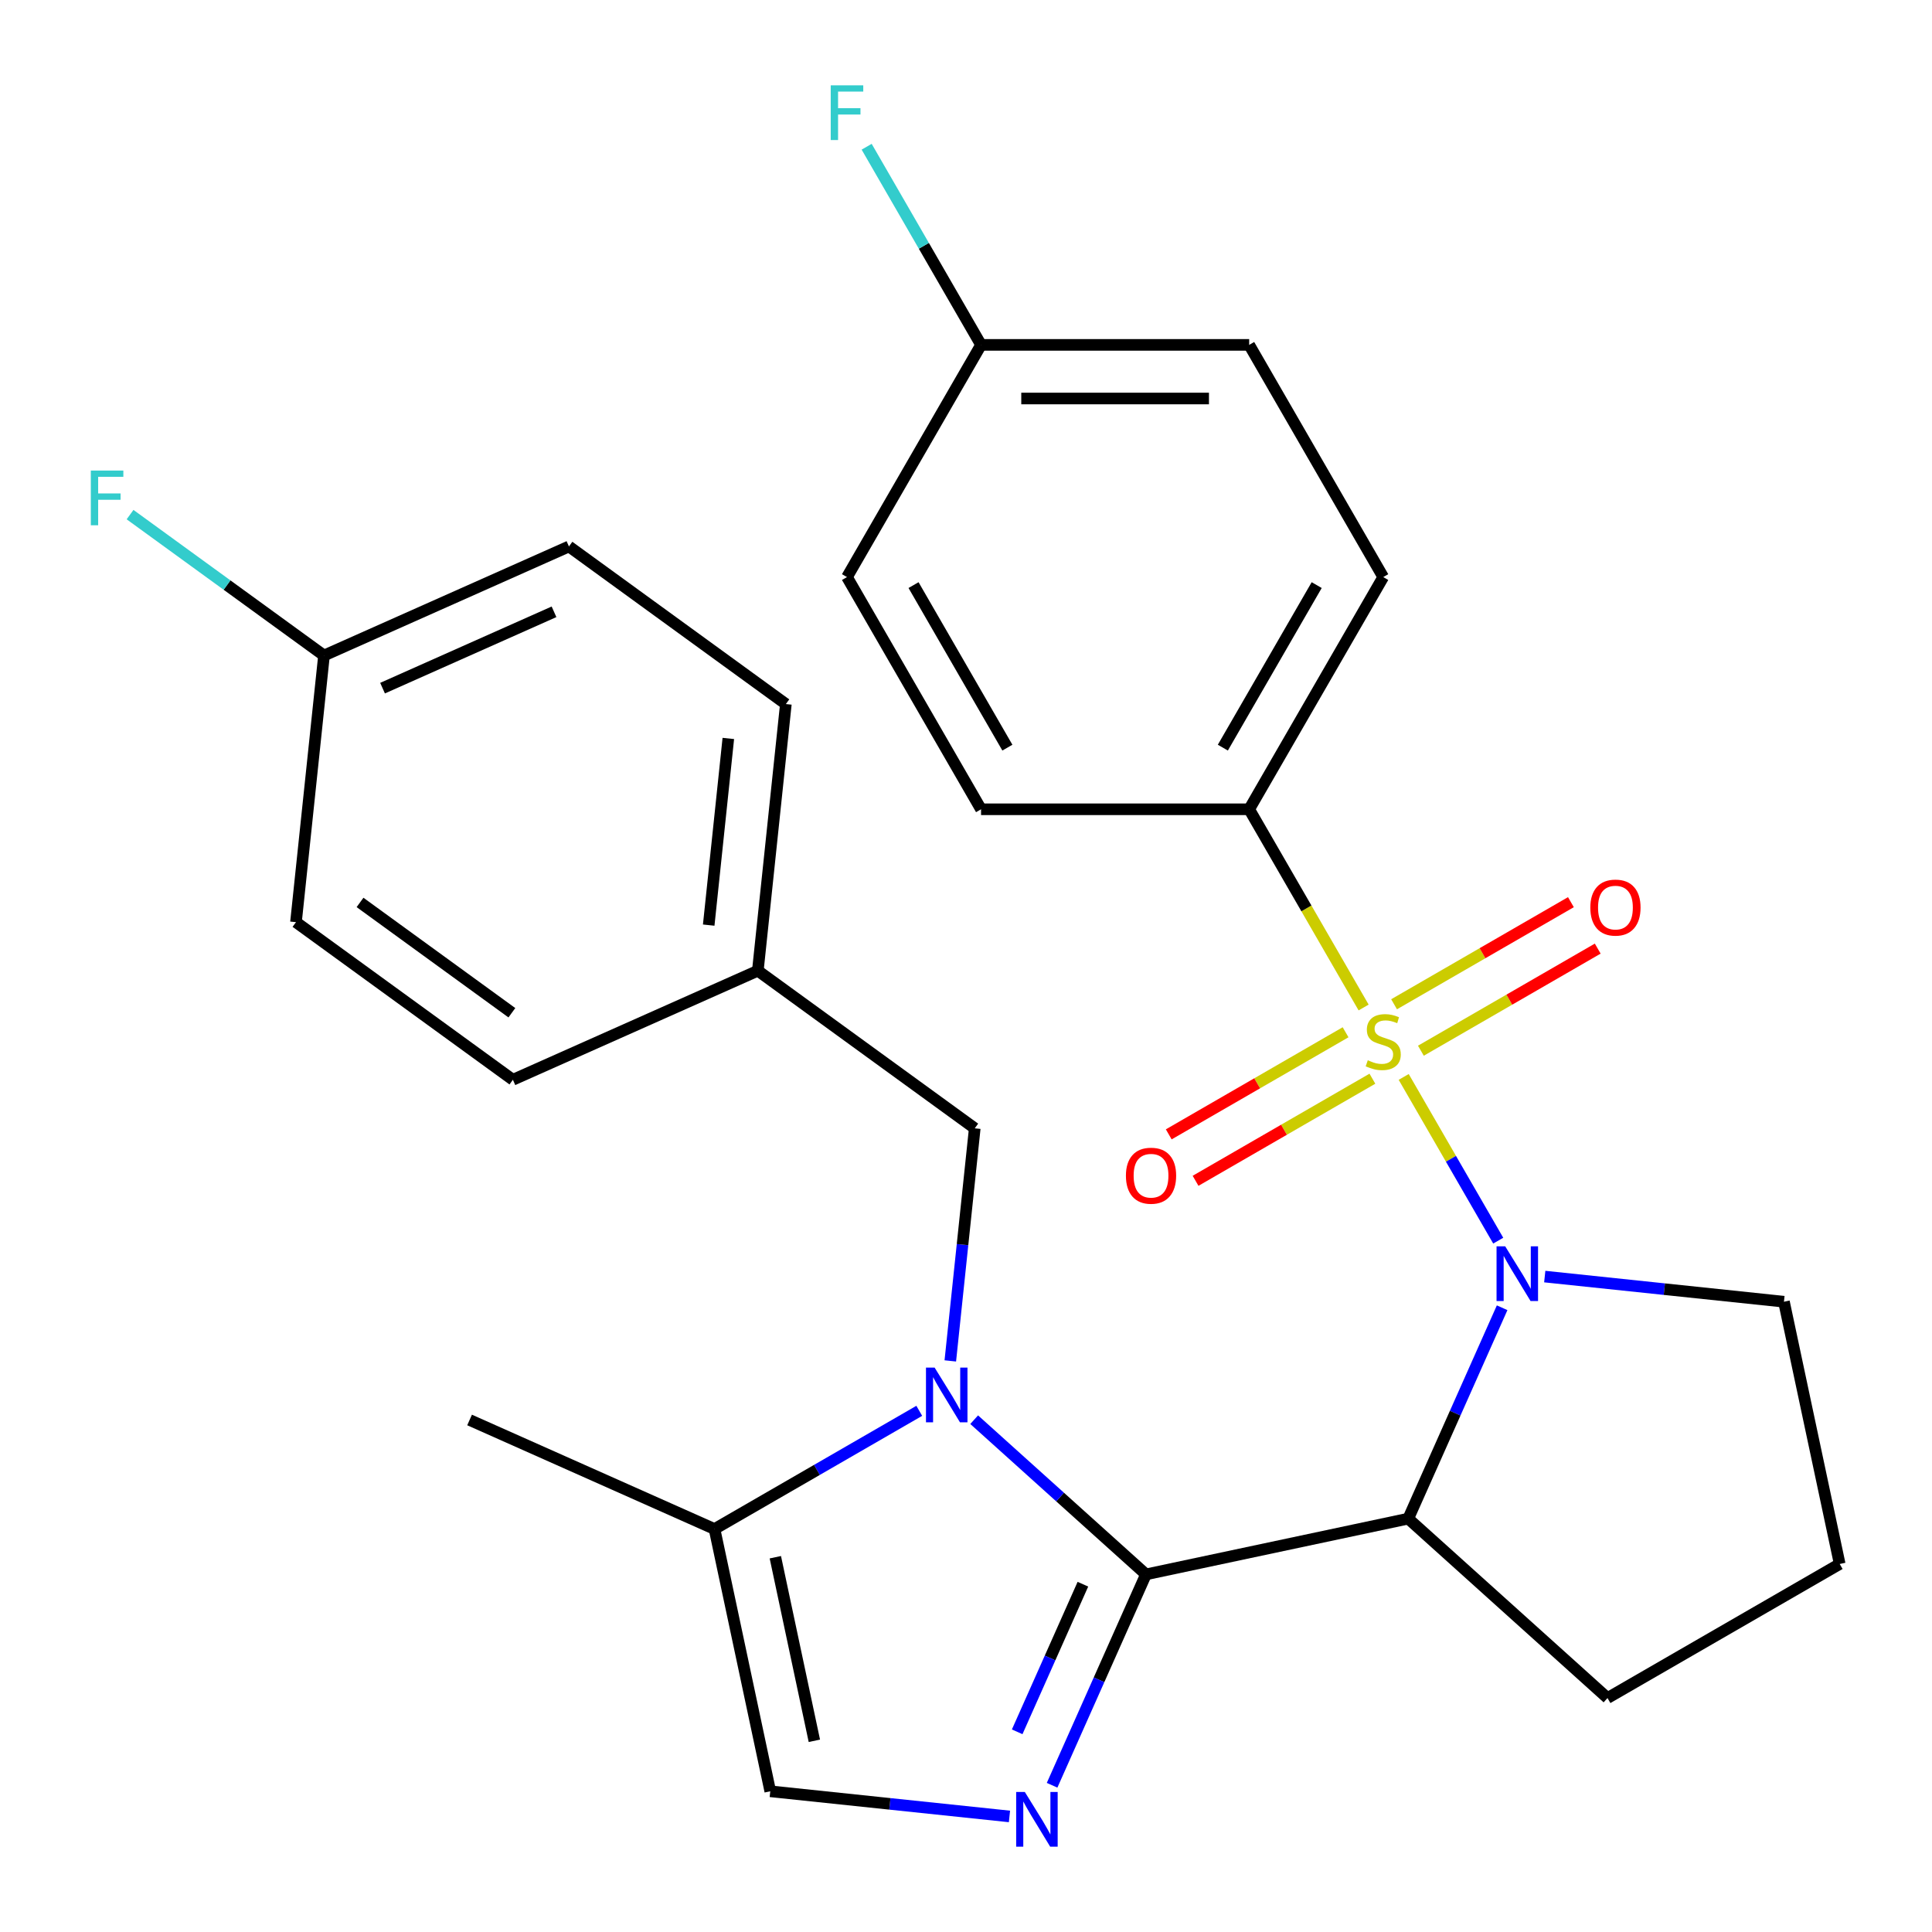 <?xml version='1.0' encoding='iso-8859-1'?>
<svg version='1.1' baseProfile='full'
              xmlns='http://www.w3.org/2000/svg'
                      xmlns:rdkit='http://www.rdkit.org/xml'
                      xmlns:xlink='http://www.w3.org/1999/xlink'
                  xml:space='preserve'
width='1000px' height='1000px' viewBox='0 0 1000 1000'>
<!-- END OF HEADER -->
<rect style='opacity:1.0;fill:#FFFFFF;stroke:none' width='1000' height='1000' x='0' y='0'> </rect>
<path class='bond-1' d='M 726.555,557.421 L 751.017,599.79' style='fill:none;fill-rule:evenodd;stroke:#CCCC00;stroke-width:6px;stroke-linecap:butt;stroke-linejoin:miter;stroke-opacity:1' />
<path class='bond-1' d='M 751.017,599.79 L 775.479,642.159' style='fill:none;fill-rule:evenodd;stroke:#0000FF;stroke-width:6px;stroke-linecap:butt;stroke-linejoin:miter;stroke-opacity:1' />
<path class='bond-7' d='M 705.806,521.482 L 676.188,470.183' style='fill:none;fill-rule:evenodd;stroke:#CCCC00;stroke-width:6px;stroke-linecap:butt;stroke-linejoin:miter;stroke-opacity:1' />
<path class='bond-7' d='M 676.188,470.183 L 646.571,418.884' style='fill:none;fill-rule:evenodd;stroke:#000000;stroke-width:6px;stroke-linecap:butt;stroke-linejoin:miter;stroke-opacity:1' />
<path class='bond-8' d='M 696.472,534.299 L 650.707,560.721' style='fill:none;fill-rule:evenodd;stroke:#CCCC00;stroke-width:6px;stroke-linecap:butt;stroke-linejoin:miter;stroke-opacity:1' />
<path class='bond-8' d='M 650.707,560.721 L 604.942,587.144' style='fill:none;fill-rule:evenodd;stroke:#FF0000;stroke-width:6px;stroke-linecap:butt;stroke-linejoin:miter;stroke-opacity:1' />
<path class='bond-8' d='M 710.351,558.336 L 664.585,584.759' style='fill:none;fill-rule:evenodd;stroke:#CCCC00;stroke-width:6px;stroke-linecap:butt;stroke-linejoin:miter;stroke-opacity:1' />
<path class='bond-8' d='M 664.585,584.759 L 618.82,611.181' style='fill:none;fill-rule:evenodd;stroke:#FF0000;stroke-width:6px;stroke-linecap:butt;stroke-linejoin:miter;stroke-opacity:1' />
<path class='bond-9' d='M 735.45,543.845 L 781.215,517.422' style='fill:none;fill-rule:evenodd;stroke:#CCCC00;stroke-width:6px;stroke-linecap:butt;stroke-linejoin:miter;stroke-opacity:1' />
<path class='bond-9' d='M 781.215,517.422 L 826.98,491' style='fill:none;fill-rule:evenodd;stroke:#FF0000;stroke-width:6px;stroke-linecap:butt;stroke-linejoin:miter;stroke-opacity:1' />
<path class='bond-9' d='M 721.572,519.808 L 767.337,493.385' style='fill:none;fill-rule:evenodd;stroke:#CCCC00;stroke-width:6px;stroke-linecap:butt;stroke-linejoin:miter;stroke-opacity:1' />
<path class='bond-9' d='M 767.337,493.385 L 813.102,466.962' style='fill:none;fill-rule:evenodd;stroke:#FF0000;stroke-width:6px;stroke-linecap:butt;stroke-linejoin:miter;stroke-opacity:1' />
<path class='bond-0' d='M 593.156,814.895 L 728.904,786.041' style='fill:none;fill-rule:evenodd;stroke:#000000;stroke-width:6px;stroke-linecap:butt;stroke-linejoin:miter;stroke-opacity:1' />
<path class='bond-2' d='M 593.156,814.895 L 548.694,774.861' style='fill:none;fill-rule:evenodd;stroke:#000000;stroke-width:6px;stroke-linecap:butt;stroke-linejoin:miter;stroke-opacity:1' />
<path class='bond-2' d='M 548.694,774.861 L 504.232,734.827' style='fill:none;fill-rule:evenodd;stroke:#0000FF;stroke-width:6px;stroke-linecap:butt;stroke-linejoin:miter;stroke-opacity:1' />
<path class='bond-4' d='M 593.156,814.895 L 568.857,869.472' style='fill:none;fill-rule:evenodd;stroke:#000000;stroke-width:6px;stroke-linecap:butt;stroke-linejoin:miter;stroke-opacity:1' />
<path class='bond-4' d='M 568.857,869.472 L 544.559,924.048' style='fill:none;fill-rule:evenodd;stroke:#0000FF;stroke-width:6px;stroke-linecap:butt;stroke-linejoin:miter;stroke-opacity:1' />
<path class='bond-4' d='M 560.51,819.979 L 543.501,858.182' style='fill:none;fill-rule:evenodd;stroke:#000000;stroke-width:6px;stroke-linecap:butt;stroke-linejoin:miter;stroke-opacity:1' />
<path class='bond-4' d='M 543.501,858.182 L 526.492,896.386' style='fill:none;fill-rule:evenodd;stroke:#0000FF;stroke-width:6px;stroke-linecap:butt;stroke-linejoin:miter;stroke-opacity:1' />
<path class='bond-3' d='M 777.502,676.889 L 753.203,731.465' style='fill:none;fill-rule:evenodd;stroke:#0000FF;stroke-width:6px;stroke-linecap:butt;stroke-linejoin:miter;stroke-opacity:1' />
<path class='bond-3' d='M 753.203,731.465 L 728.904,786.041' style='fill:none;fill-rule:evenodd;stroke:#000000;stroke-width:6px;stroke-linecap:butt;stroke-linejoin:miter;stroke-opacity:1' />
<path class='bond-13' d='M 799.561,660.753 L 861.466,667.259' style='fill:none;fill-rule:evenodd;stroke:#0000FF;stroke-width:6px;stroke-linecap:butt;stroke-linejoin:miter;stroke-opacity:1' />
<path class='bond-13' d='M 861.466,667.259 L 923.371,673.766' style='fill:none;fill-rule:evenodd;stroke:#000000;stroke-width:6px;stroke-linecap:butt;stroke-linejoin:miter;stroke-opacity:1' />
<path class='bond-5' d='M 475.813,730.237 L 422.824,760.83' style='fill:none;fill-rule:evenodd;stroke:#0000FF;stroke-width:6px;stroke-linecap:butt;stroke-linejoin:miter;stroke-opacity:1' />
<path class='bond-5' d='M 422.824,760.83 L 369.835,791.423' style='fill:none;fill-rule:evenodd;stroke:#000000;stroke-width:6px;stroke-linecap:butt;stroke-linejoin:miter;stroke-opacity:1' />
<path class='bond-10' d='M 491.875,704.404 L 498.202,644.208' style='fill:none;fill-rule:evenodd;stroke:#0000FF;stroke-width:6px;stroke-linecap:butt;stroke-linejoin:miter;stroke-opacity:1' />
<path class='bond-10' d='M 498.202,644.208 L 504.529,584.013' style='fill:none;fill-rule:evenodd;stroke:#000000;stroke-width:6px;stroke-linecap:butt;stroke-linejoin:miter;stroke-opacity:1' />
<path class='bond-15' d='M 728.904,786.041 L 832.038,878.903' style='fill:none;fill-rule:evenodd;stroke:#000000;stroke-width:6px;stroke-linecap:butt;stroke-linejoin:miter;stroke-opacity:1' />
<path class='bond-6' d='M 522.5,940.184 L 460.595,933.678' style='fill:none;fill-rule:evenodd;stroke:#0000FF;stroke-width:6px;stroke-linecap:butt;stroke-linejoin:miter;stroke-opacity:1' />
<path class='bond-6' d='M 460.595,933.678 L 398.689,927.171' style='fill:none;fill-rule:evenodd;stroke:#000000;stroke-width:6px;stroke-linecap:butt;stroke-linejoin:miter;stroke-opacity:1' />
<path class='bond-26' d='M 369.835,791.423 L 243.053,734.976' style='fill:none;fill-rule:evenodd;stroke:#000000;stroke-width:6px;stroke-linecap:butt;stroke-linejoin:miter;stroke-opacity:1' />
<path class='bond-30' d='M 369.835,791.423 L 398.689,927.171' style='fill:none;fill-rule:evenodd;stroke:#000000;stroke-width:6px;stroke-linecap:butt;stroke-linejoin:miter;stroke-opacity:1' />
<path class='bond-30' d='M 401.313,806.015 L 421.511,901.038' style='fill:none;fill-rule:evenodd;stroke:#000000;stroke-width:6px;stroke-linecap:butt;stroke-linejoin:miter;stroke-opacity:1' />
<path class='bond-11' d='M 646.571,418.884 L 715.961,298.697' style='fill:none;fill-rule:evenodd;stroke:#000000;stroke-width:6px;stroke-linecap:butt;stroke-linejoin:miter;stroke-opacity:1' />
<path class='bond-11' d='M 632.942,386.978 L 681.515,302.847' style='fill:none;fill-rule:evenodd;stroke:#000000;stroke-width:6px;stroke-linecap:butt;stroke-linejoin:miter;stroke-opacity:1' />
<path class='bond-12' d='M 646.571,418.884 L 507.79,418.884' style='fill:none;fill-rule:evenodd;stroke:#000000;stroke-width:6px;stroke-linecap:butt;stroke-linejoin:miter;stroke-opacity:1' />
<path class='bond-14' d='M 504.529,584.013 L 392.253,502.44' style='fill:none;fill-rule:evenodd;stroke:#000000;stroke-width:6px;stroke-linecap:butt;stroke-linejoin:miter;stroke-opacity:1' />
<path class='bond-19' d='M 715.961,298.697 L 646.571,178.51' style='fill:none;fill-rule:evenodd;stroke:#000000;stroke-width:6px;stroke-linecap:butt;stroke-linejoin:miter;stroke-opacity:1' />
<path class='bond-18' d='M 507.79,418.884 L 438.4,298.697' style='fill:none;fill-rule:evenodd;stroke:#000000;stroke-width:6px;stroke-linecap:butt;stroke-linejoin:miter;stroke-opacity:1' />
<path class='bond-18' d='M 521.419,386.978 L 472.846,302.847' style='fill:none;fill-rule:evenodd;stroke:#000000;stroke-width:6px;stroke-linecap:butt;stroke-linejoin:miter;stroke-opacity:1' />
<path class='bond-27' d='M 923.371,673.766 L 952.225,809.513' style='fill:none;fill-rule:evenodd;stroke:#000000;stroke-width:6px;stroke-linecap:butt;stroke-linejoin:miter;stroke-opacity:1' />
<path class='bond-22' d='M 392.253,502.44 L 265.471,558.887' style='fill:none;fill-rule:evenodd;stroke:#000000;stroke-width:6px;stroke-linecap:butt;stroke-linejoin:miter;stroke-opacity:1' />
<path class='bond-23' d='M 392.253,502.44 L 406.76,364.42' style='fill:none;fill-rule:evenodd;stroke:#000000;stroke-width:6px;stroke-linecap:butt;stroke-linejoin:miter;stroke-opacity:1' />
<path class='bond-23' d='M 366.825,478.836 L 376.98,382.222' style='fill:none;fill-rule:evenodd;stroke:#000000;stroke-width:6px;stroke-linecap:butt;stroke-linejoin:miter;stroke-opacity:1' />
<path class='bond-29' d='M 832.038,878.903 L 952.225,809.513' style='fill:none;fill-rule:evenodd;stroke:#000000;stroke-width:6px;stroke-linecap:butt;stroke-linejoin:miter;stroke-opacity:1' />
<path class='bond-16' d='M 507.79,178.51 L 438.4,298.697' style='fill:none;fill-rule:evenodd;stroke:#000000;stroke-width:6px;stroke-linecap:butt;stroke-linejoin:miter;stroke-opacity:1' />
<path class='bond-21' d='M 507.79,178.51 L 478.185,127.231' style='fill:none;fill-rule:evenodd;stroke:#000000;stroke-width:6px;stroke-linecap:butt;stroke-linejoin:miter;stroke-opacity:1' />
<path class='bond-21' d='M 478.185,127.231 L 448.579,75.952' style='fill:none;fill-rule:evenodd;stroke:#33CCCC;stroke-width:6px;stroke-linecap:butt;stroke-linejoin:miter;stroke-opacity:1' />
<path class='bond-28' d='M 507.79,178.51 L 646.571,178.51' style='fill:none;fill-rule:evenodd;stroke:#000000;stroke-width:6px;stroke-linecap:butt;stroke-linejoin:miter;stroke-opacity:1' />
<path class='bond-28' d='M 528.608,206.266 L 625.754,206.266' style='fill:none;fill-rule:evenodd;stroke:#000000;stroke-width:6px;stroke-linecap:butt;stroke-linejoin:miter;stroke-opacity:1' />
<path class='bond-17' d='M 167.702,339.294 L 294.484,282.847' style='fill:none;fill-rule:evenodd;stroke:#000000;stroke-width:6px;stroke-linecap:butt;stroke-linejoin:miter;stroke-opacity:1' />
<path class='bond-17' d='M 198.009,356.183 L 286.756,316.67' style='fill:none;fill-rule:evenodd;stroke:#000000;stroke-width:6px;stroke-linecap:butt;stroke-linejoin:miter;stroke-opacity:1' />
<path class='bond-20' d='M 167.702,339.294 L 117.509,302.826' style='fill:none;fill-rule:evenodd;stroke:#000000;stroke-width:6px;stroke-linecap:butt;stroke-linejoin:miter;stroke-opacity:1' />
<path class='bond-20' d='M 117.509,302.826 L 67.316,266.359' style='fill:none;fill-rule:evenodd;stroke:#33CCCC;stroke-width:6px;stroke-linecap:butt;stroke-linejoin:miter;stroke-opacity:1' />
<path class='bond-31' d='M 167.702,339.294 L 153.196,477.314' style='fill:none;fill-rule:evenodd;stroke:#000000;stroke-width:6px;stroke-linecap:butt;stroke-linejoin:miter;stroke-opacity:1' />
<path class='bond-25' d='M 265.471,558.887 L 153.196,477.314' style='fill:none;fill-rule:evenodd;stroke:#000000;stroke-width:6px;stroke-linecap:butt;stroke-linejoin:miter;stroke-opacity:1' />
<path class='bond-25' d='M 264.944,524.196 L 186.351,467.095' style='fill:none;fill-rule:evenodd;stroke:#000000;stroke-width:6px;stroke-linecap:butt;stroke-linejoin:miter;stroke-opacity:1' />
<path class='bond-24' d='M 406.76,364.42 L 294.484,282.847' style='fill:none;fill-rule:evenodd;stroke:#000000;stroke-width:6px;stroke-linecap:butt;stroke-linejoin:miter;stroke-opacity:1' />
<path  class='atom-0' d='M 707.961 548.792
Q 708.281 548.912, 709.601 549.472
Q 710.921 550.032, 712.361 550.392
Q 713.841 550.712, 715.281 550.712
Q 717.961 550.712, 719.521 549.432
Q 721.081 548.112, 721.081 545.832
Q 721.081 544.272, 720.281 543.312
Q 719.521 542.352, 718.321 541.832
Q 717.121 541.312, 715.121 540.712
Q 712.601 539.952, 711.081 539.232
Q 709.601 538.512, 708.521 536.992
Q 707.481 535.472, 707.481 532.912
Q 707.481 529.352, 709.881 527.152
Q 712.321 524.952, 717.121 524.952
Q 720.401 524.952, 724.121 526.512
L 723.201 529.592
Q 719.801 528.192, 717.241 528.192
Q 714.481 528.192, 712.961 529.352
Q 711.441 530.472, 711.481 532.432
Q 711.481 533.952, 712.241 534.872
Q 713.041 535.792, 714.161 536.312
Q 715.321 536.832, 717.241 537.432
Q 719.801 538.232, 721.321 539.032
Q 722.841 539.832, 723.921 541.472
Q 725.041 543.072, 725.041 545.832
Q 725.041 549.752, 722.401 551.872
Q 719.801 553.952, 715.441 553.952
Q 712.921 553.952, 711.001 553.392
Q 709.121 552.872, 706.881 551.952
L 707.961 548.792
' fill='#CCCC00'/>
<path  class='atom-2' d='M 779.091 645.099
L 788.371 660.099
Q 789.291 661.579, 790.771 664.259
Q 792.251 666.939, 792.331 667.099
L 792.331 645.099
L 796.091 645.099
L 796.091 673.419
L 792.211 673.419
L 782.251 657.019
Q 781.091 655.099, 779.851 652.899
Q 778.651 650.699, 778.291 650.019
L 778.291 673.419
L 774.611 673.419
L 774.611 645.099
L 779.091 645.099
' fill='#0000FF'/>
<path  class='atom-3' d='M 483.763 707.873
L 493.043 722.873
Q 493.963 724.353, 495.443 727.033
Q 496.923 729.713, 497.003 729.873
L 497.003 707.873
L 500.763 707.873
L 500.763 736.193
L 496.883 736.193
L 486.923 719.793
Q 485.763 717.873, 484.523 715.673
Q 483.323 713.473, 482.963 712.793
L 482.963 736.193
L 479.283 736.193
L 479.283 707.873
L 483.763 707.873
' fill='#0000FF'/>
<path  class='atom-5' d='M 530.449 927.518
L 539.729 942.518
Q 540.649 943.998, 542.129 946.678
Q 543.609 949.358, 543.689 949.518
L 543.689 927.518
L 547.449 927.518
L 547.449 955.838
L 543.569 955.838
L 533.609 939.438
Q 532.449 937.518, 531.209 935.318
Q 530.009 933.118, 529.649 932.438
L 529.649 955.838
L 525.969 955.838
L 525.969 927.518
L 530.449 927.518
' fill='#0000FF'/>
<path  class='atom-9' d='M 582.774 608.542
Q 582.774 601.742, 586.134 597.942
Q 589.494 594.142, 595.774 594.142
Q 602.054 594.142, 605.414 597.942
Q 608.774 601.742, 608.774 608.542
Q 608.774 615.422, 605.374 619.342
Q 601.974 623.222, 595.774 623.222
Q 589.534 623.222, 586.134 619.342
Q 582.774 615.462, 582.774 608.542
M 595.774 620.022
Q 600.094 620.022, 602.414 617.142
Q 604.774 614.222, 604.774 608.542
Q 604.774 602.982, 602.414 600.182
Q 600.094 597.342, 595.774 597.342
Q 591.454 597.342, 589.094 600.142
Q 586.774 602.942, 586.774 608.542
Q 586.774 614.262, 589.094 617.142
Q 591.454 620.022, 595.774 620.022
' fill='#FF0000'/>
<path  class='atom-10' d='M 823.148 469.762
Q 823.148 462.962, 826.508 459.162
Q 829.868 455.362, 836.148 455.362
Q 842.428 455.362, 845.788 459.162
Q 849.148 462.962, 849.148 469.762
Q 849.148 476.642, 845.748 480.562
Q 842.348 484.442, 836.148 484.442
Q 829.908 484.442, 826.508 480.562
Q 823.148 476.682, 823.148 469.762
M 836.148 481.242
Q 840.468 481.242, 842.788 478.362
Q 845.148 475.442, 845.148 469.762
Q 845.148 464.202, 842.788 461.402
Q 840.468 458.562, 836.148 458.562
Q 831.828 458.562, 829.468 461.362
Q 827.148 464.162, 827.148 469.762
Q 827.148 475.482, 829.468 478.362
Q 831.828 481.242, 836.148 481.242
' fill='#FF0000'/>
<path  class='atom-21' d='M 47.006 243.561
L 63.846 243.561
L 63.846 246.801
L 50.806 246.801
L 50.806 255.401
L 62.406 255.401
L 62.406 258.681
L 50.806 258.681
L 50.806 271.881
L 47.006 271.881
L 47.006 243.561
' fill='#33CCCC'/>
<path  class='atom-22' d='M 429.98 44.163
L 446.82 44.163
L 446.82 47.403
L 433.78 47.403
L 433.78 56.002
L 445.38 56.002
L 445.38 59.282
L 433.78 59.282
L 433.78 72.483
L 429.98 72.483
L 429.98 44.163
' fill='#33CCCC'/>
</svg>
